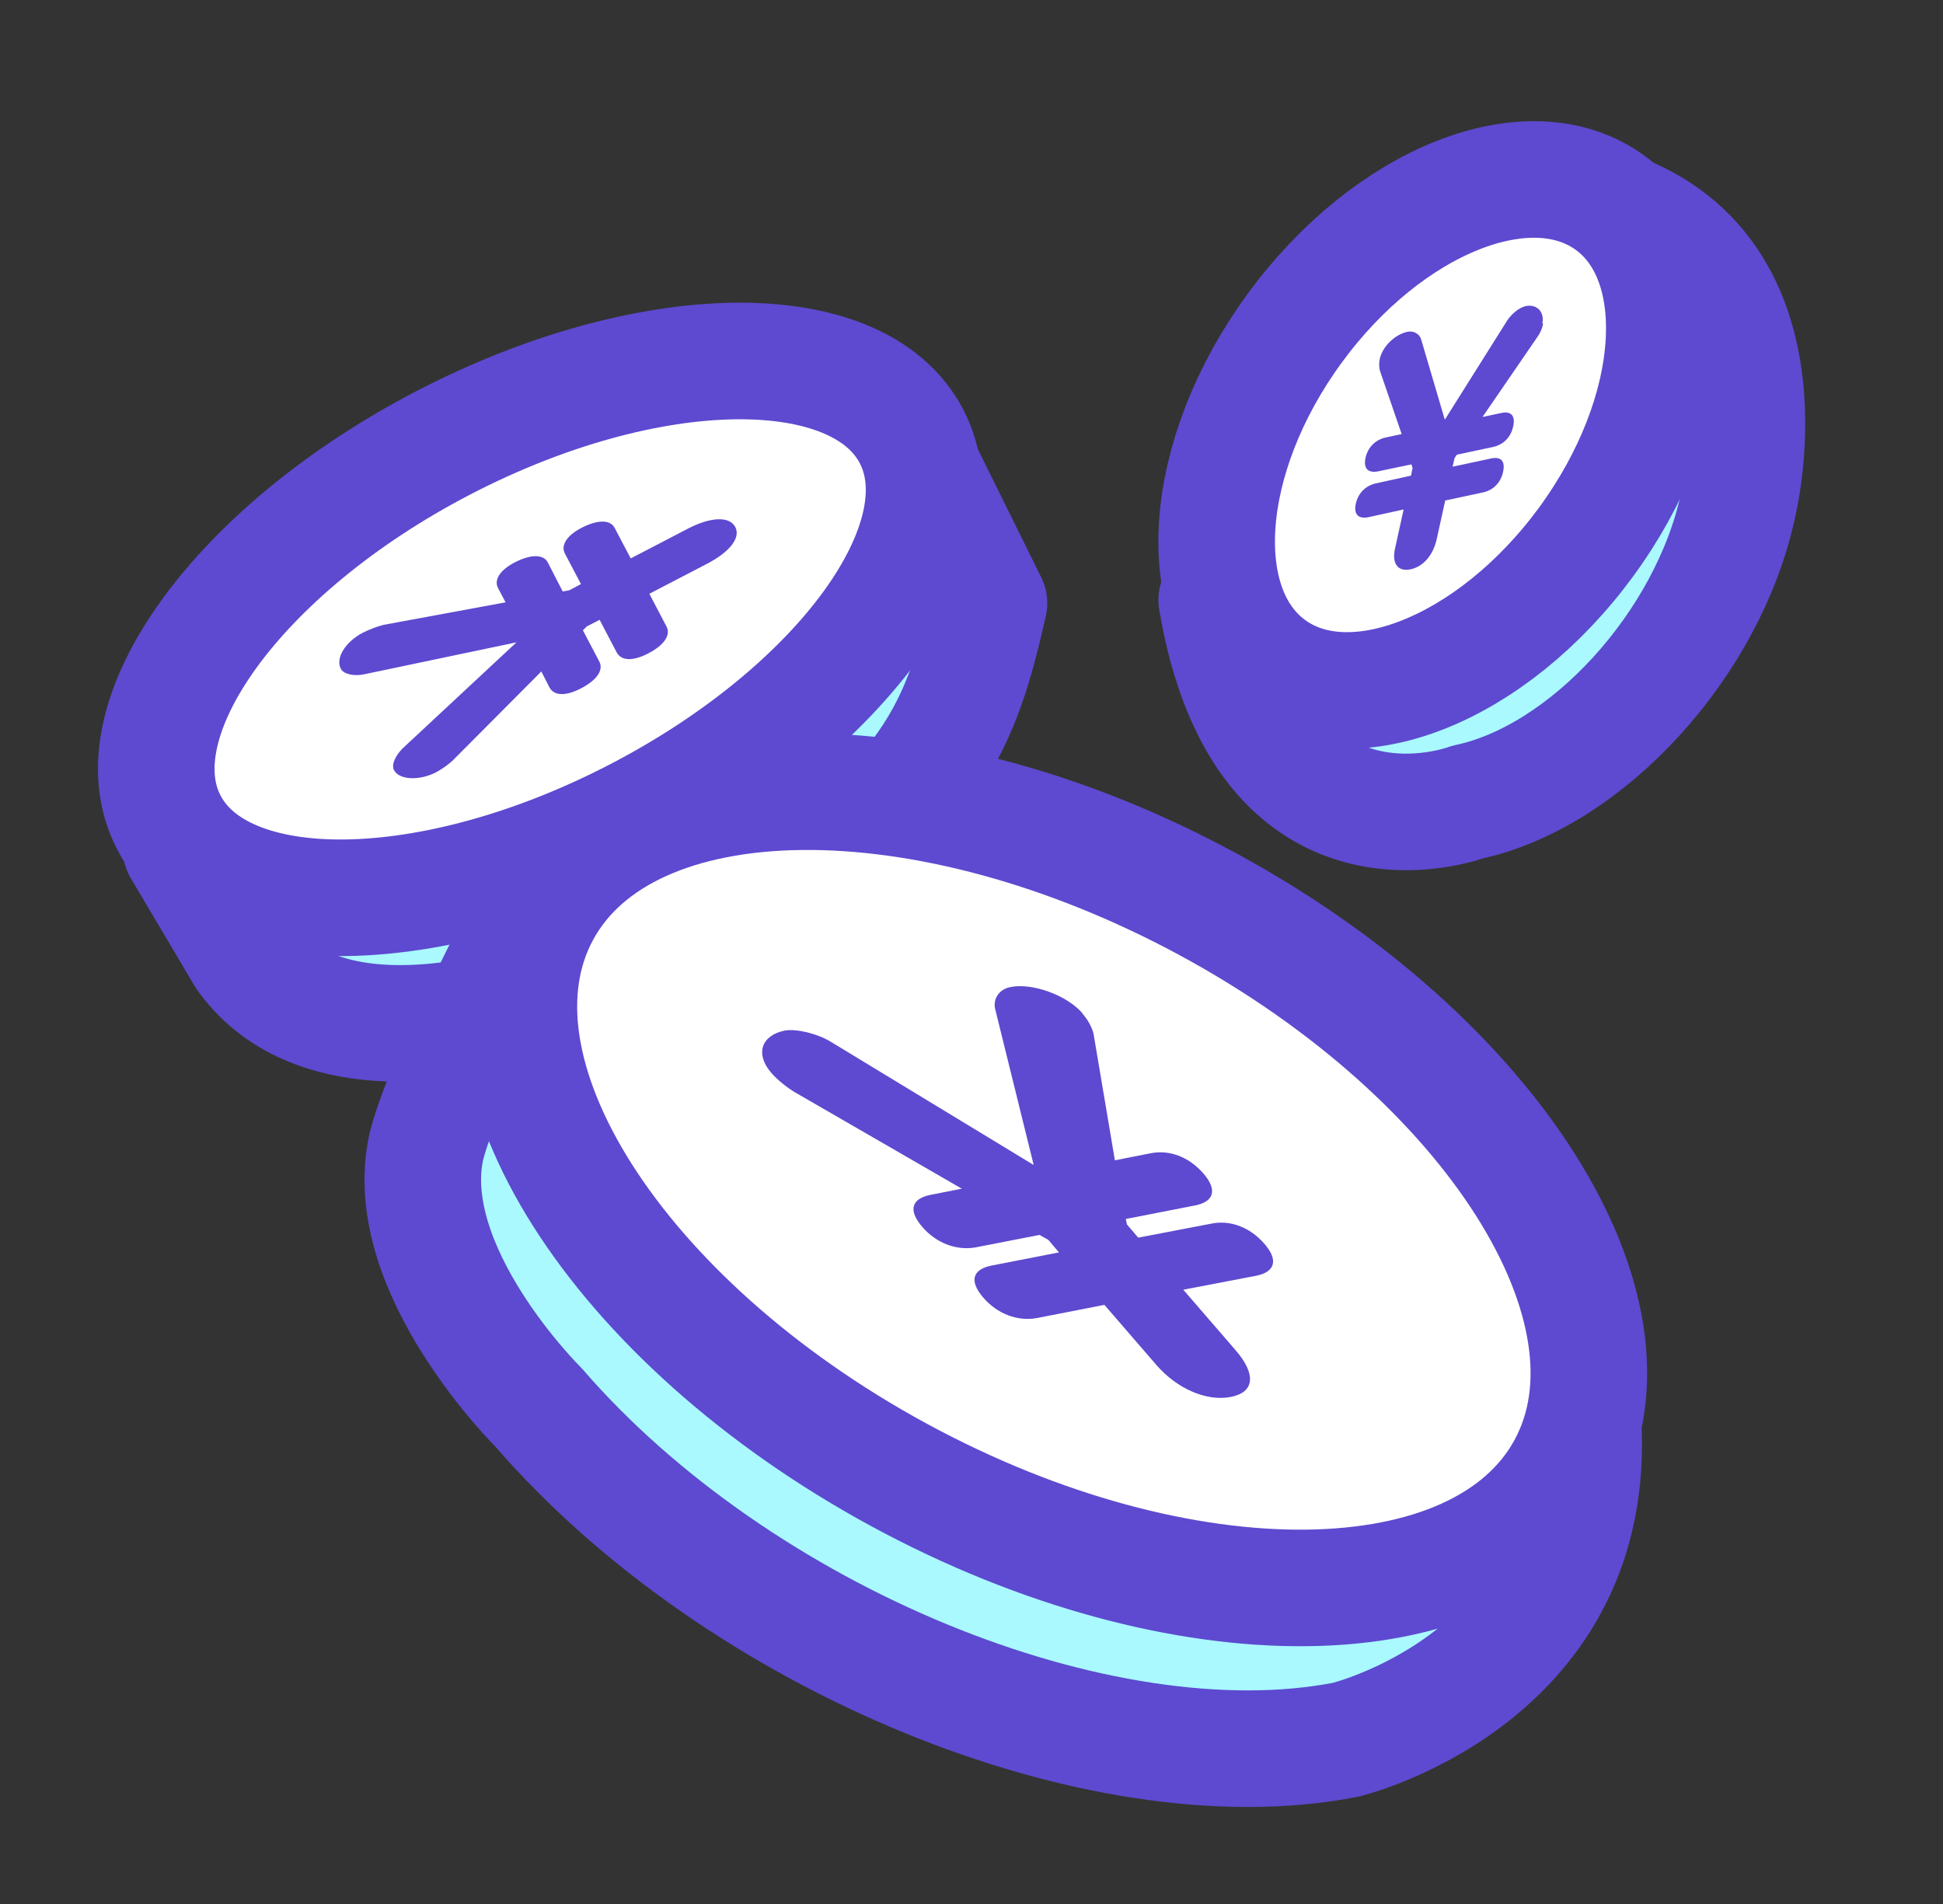 <svg width="50" height="49" viewBox="0 0 50 49" fill="none" xmlns="http://www.w3.org/2000/svg">
<rect x="0" y="0" width="50" height="49" fill="#333333" stroke="none"/>
<path d="M4.66 21.843L6.3 24.613C8.25 27.343 13.12 26.652 18.6 23.802C24.08 20.953 24.78 18.453 25.45 15.523L23.12 10.812" fill="#A9F9FF"/>
<path d="M4.66 21.843L6.3 24.613C8.25 27.343 13.12 26.652 18.6 23.802C24.08 20.953 24.78 18.453 25.45 15.523L23.12 10.812" stroke="#5D4AD0" stroke-width="3" stroke-linecap="round" stroke-linejoin="round"/>
<path d="M16.395 20.998C21.673 18.255 24.835 13.882 23.457 11.231C22.079 8.58 16.684 8.654 11.406 11.397C6.128 14.14 2.966 18.512 4.344 21.164C5.722 23.815 11.117 23.741 16.395 20.998Z" fill="white" stroke="#5D4AD0" stroke-width="3" stroke-linecap="round" stroke-linejoin="round"/>
<path d="M11.23 19.871C10.79 20.101 10.27 20.071 10.14 19.821C10.06 19.671 10.19 19.431 10.36 19.261L13.29 16.531L9.38 17.351C9.12 17.411 8.84 17.351 8.77 17.211C8.63 16.941 8.88 16.521 9.34 16.281C9.52 16.191 9.74 16.111 9.87 16.081L13.01 15.501L12.82 15.141C12.7 14.921 12.87 14.661 13.27 14.461C13.67 14.261 13.99 14.261 14.1 14.481L14.48 15.221L14.65 15.191L14.95 15.031L14.54 14.251C14.42 14.031 14.59 13.771 14.99 13.571C15.39 13.371 15.71 13.371 15.82 13.591L16.23 14.371L17.71 13.601C18.29 13.301 18.77 13.281 18.92 13.561C19.07 13.841 18.77 14.211 18.19 14.511L16.71 15.281L17.15 16.121C17.27 16.341 17.09 16.601 16.69 16.811C16.29 17.021 15.99 17.011 15.87 16.791L15.43 15.951L15.1 16.121L15 16.221L15.42 17.021C15.54 17.241 15.36 17.501 14.96 17.711C14.56 17.921 14.26 17.911 14.14 17.691L13.93 17.281L11.64 19.581C11.52 19.691 11.36 19.801 11.21 19.881L11.23 19.871Z" fill="#5D4AD0"/>
<path d="M40.7 5.16C46.41 6.4 44.72 13.03 44.72 13.03C43.95 16.58 40.84 19.99 37.77 20.64C37.77 20.64 32.52 22.64 31.31 15.44" fill="#A9F9FF"/>
<path d="M40.7 5.16C46.41 6.4 44.72 13.03 44.72 13.03C43.95 16.58 40.84 19.99 37.77 20.64C37.77 20.64 32.52 22.64 31.31 15.44" stroke="#5D4AD0" stroke-width="3" stroke-linecap="round" stroke-linejoin="round"/>
<path d="M40.822 13.939C43.234 10.64 43.51 6.737 41.437 5.221C39.364 3.705 35.728 5.15 33.315 8.449C30.903 11.748 30.627 15.651 32.7 17.167C34.773 18.683 38.409 17.238 40.822 13.939Z" fill="white" stroke="#5D4AD0" stroke-width="3" stroke-linecap="round" stroke-linejoin="round"/>
<path d="M39.69 8.321C39.75 8.021 39.54 7.811 39.25 7.881C39.08 7.921 38.89 8.091 38.79 8.241L37.18 10.801L36.57 8.731C36.53 8.591 36.37 8.501 36.21 8.541C35.89 8.611 35.58 8.921 35.51 9.221C35.48 9.341 35.49 9.471 35.51 9.541L36.07 11.171L35.65 11.261C35.39 11.321 35.2 11.511 35.14 11.781C35.08 12.051 35.2 12.181 35.46 12.131L36.32 11.951L36.35 12.041L36.31 12.241L35.4 12.441C35.14 12.501 34.95 12.691 34.89 12.961C34.83 13.231 34.95 13.361 35.21 13.311L36.12 13.111L35.9 14.111C35.81 14.501 35.97 14.721 36.3 14.651C36.63 14.581 36.88 14.281 36.97 13.881L37.19 12.881L38.17 12.671C38.43 12.611 38.62 12.421 38.68 12.141C38.74 11.861 38.62 11.741 38.36 11.801L37.38 12.011L37.43 11.791L37.49 11.701L38.43 11.501C38.69 11.441 38.88 11.251 38.94 10.971C39 10.691 38.88 10.571 38.62 10.631L38.15 10.731L39.57 8.661C39.64 8.561 39.69 8.441 39.71 8.331L39.69 8.321Z" fill="#5D4AD0"/>
<path d="M40.75 36.913C40.93 43.253 34.63 44.773 34.63 44.773C28.3 46.003 19.01 42.173 13.87 36.233C13.87 36.233 10.27 32.683 10.97 29.513C11.5 27.403 14.32 22.293 14.32 22.293" fill="#A9F9FF"/>
<path d="M40.75 36.913C40.93 43.253 34.63 44.773 34.63 44.773C28.3 46.003 19.01 42.173 13.87 36.233C13.87 36.233 10.27 32.683 10.97 29.513C11.5 27.403 14.32 22.293 14.32 22.293" stroke="#5D4AD0" stroke-width="3" stroke-linecap="round" stroke-linejoin="round"/>
<path d="M40.294 37.77C42.494 33.717 38.379 27.23 31.103 23.281C23.826 19.332 16.145 19.417 13.945 23.47C11.745 27.523 15.86 34.01 23.137 37.959C30.413 41.908 38.095 41.824 40.294 37.77Z" fill="white" stroke="#5D4AD0" stroke-width="3" stroke-linecap="round" stroke-linejoin="round"/>
<path d="M27.85 26.071C27.45 25.611 26.57 25.291 26.01 25.401C25.68 25.461 25.55 25.741 25.61 25.971L26.6 29.981L21.38 26.811C21.04 26.601 20.5 26.471 20.2 26.521C19.59 26.641 19.43 27.121 19.84 27.601C20 27.791 20.26 27.991 20.44 28.101L24.75 30.591L23.94 30.751C23.45 30.851 23.37 31.151 23.73 31.571C24.09 31.991 24.61 32.191 25.11 32.101L26.75 31.781L26.98 31.911L27.25 32.231L25.51 32.571C25.02 32.671 24.94 32.971 25.3 33.391C25.66 33.811 26.18 34.011 26.68 33.921L28.42 33.581L29.76 35.131C30.29 35.741 31.05 36.071 31.67 35.951C32.29 35.831 32.33 35.361 31.79 34.741L30.45 33.191L32.33 32.831C32.82 32.731 32.9 32.421 32.53 32.001C32.16 31.581 31.66 31.391 31.17 31.491L29.29 31.851L29 31.511L28.97 31.371L30.76 31.021C31.25 30.921 31.33 30.611 30.96 30.191C30.59 29.771 30.09 29.581 29.6 29.681L28.69 29.861L28.14 26.601C28.1 26.441 28 26.251 27.86 26.091L27.85 26.071Z" fill="#5D4AD0"/>
</svg>
